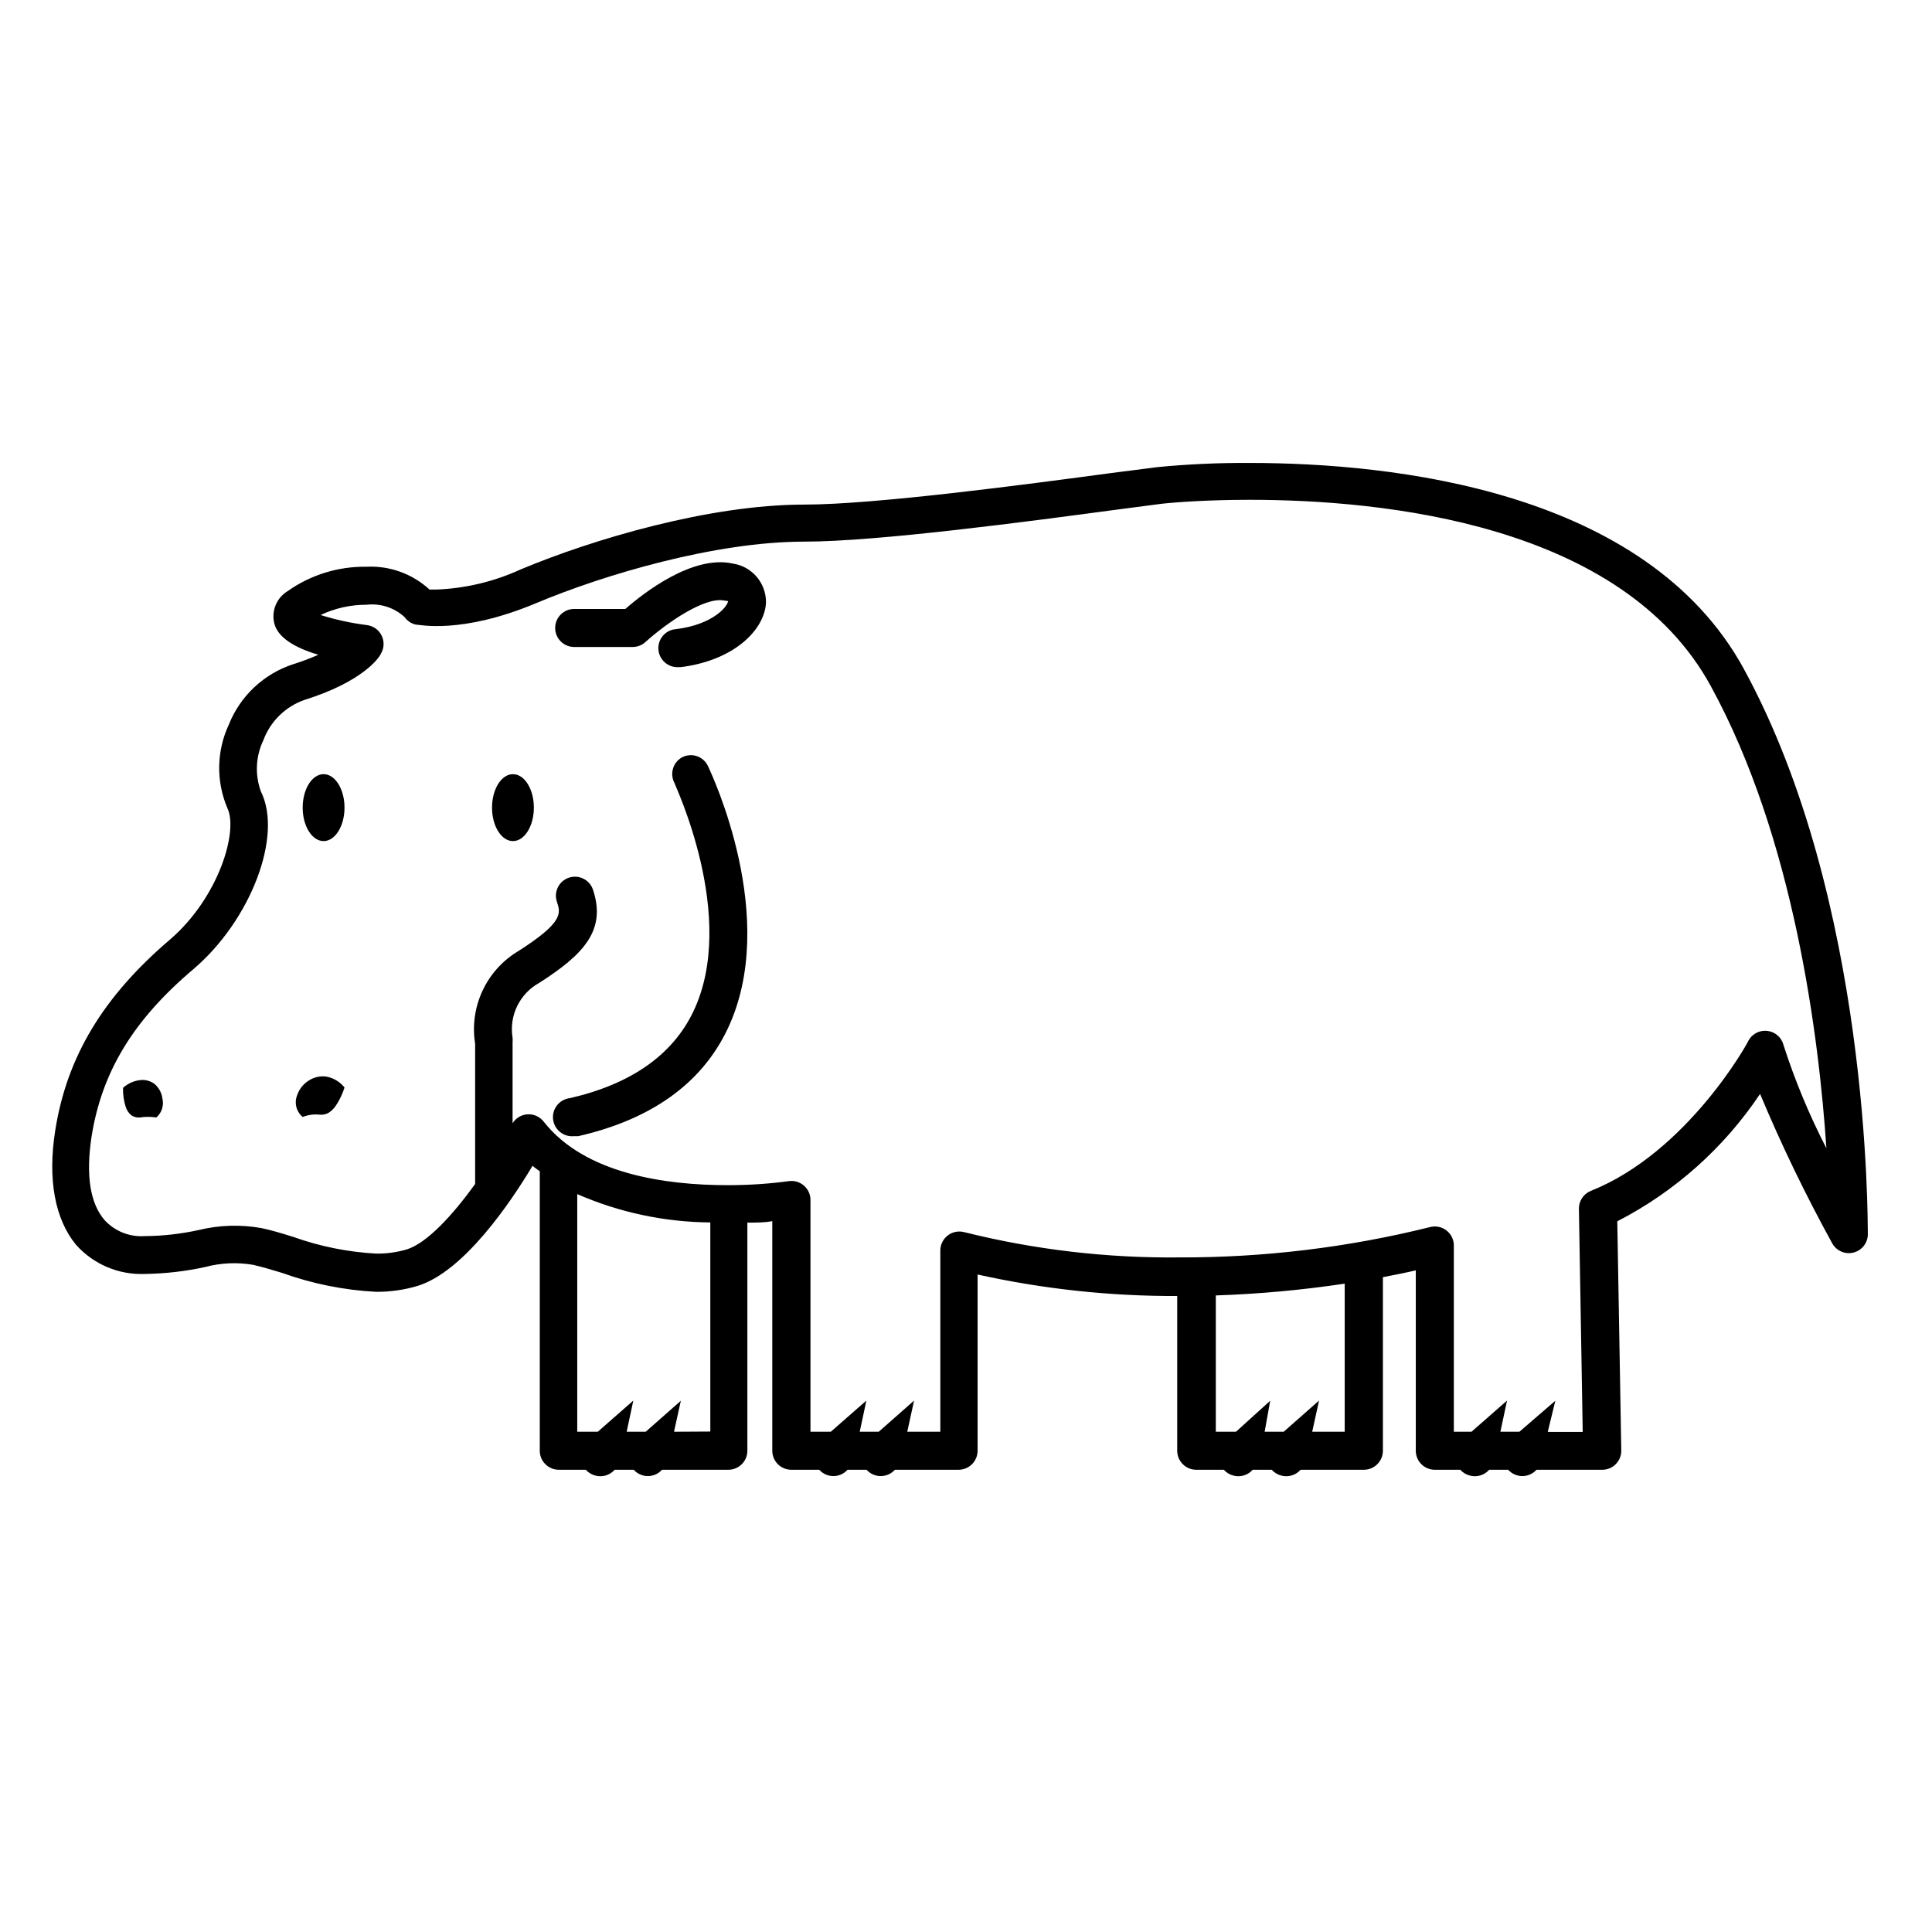 <?xml version="1.0" encoding="UTF-8"?>
<!-- Uploaded to: ICON Repo, www.iconrepo.com, Generator: ICON Repo Mixer Tools -->
<svg fill="#000000" width="800px" height="800px" version="1.1" viewBox="144 144 512 512" xmlns="http://www.w3.org/2000/svg">
 <g>
  <path d="m606.16 321.3c-25.945-47.508-93.254-54.613-130.99-54.613h0.004c-8.176-0.051-16.348 0.316-24.484 1.109l-12.191 1.562c-21.816 2.922-62.422 8.363-81.367 8.363-25.191 0-56.125 9.219-75.016 17.129l-0.004-0.004c-7.062 3.258-14.695 5.09-22.469 5.394h-1.812c-4.527-4.168-10.531-6.348-16.676-6.047-7.477-0.121-14.801 2.137-20.91 6.449-2.965 1.785-4.402 5.312-3.527 8.664 0.957 3.527 5.039 6.246 11.637 8.211h0.004c-2.133 0.953-4.32 1.777-6.551 2.469-7.836 2.527-14.137 8.422-17.18 16.074-3.238 6.953-3.383 14.949-0.402 22.016 3.023 6.047-2.215 23.73-15.113 34.863-17.734 15.113-27.406 31.086-30.48 50.684-2.066 13.098 0 23.527 5.492 30.23l-0.004-0.004c4.625 5.203 11.34 8.051 18.289 7.762 5.406-0.078 10.793-0.699 16.074-1.867 4.109-1.078 8.402-1.266 12.594-0.551 2.215 0.504 4.785 1.258 7.609 2.117l-0.004-0.004c8.023 2.894 16.426 4.59 24.941 5.039 3.734 0.031 7.453-0.496 11.031-1.562 12.191-3.727 24.586-21.965 30.48-31.84 0.605 0.555 1.258 0.957 1.914 1.461v74.059c0 1.336 0.531 2.617 1.477 3.562 0.945 0.945 2.227 1.477 3.562 1.477h7.156c0.688 0.777 1.605 1.324 2.617 1.562 1.84 0.469 3.789-0.133 5.039-1.562h5.039c0.953 1.066 2.32 1.676 3.754 1.676 1.43 0 2.797-0.609 3.75-1.676h17.586c1.336 0 2.617-0.531 3.562-1.477 0.945-0.945 1.473-2.227 1.473-3.562v-60.457c2.519 0 4.785 0 6.602-0.402v60.859c0 1.336 0.531 2.617 1.477 3.562 0.945 0.945 2.227 1.477 3.562 1.477h7.406c0.953 1.066 2.32 1.676 3.754 1.676 1.43 0 2.797-0.609 3.75-1.676h5.039c0.957 1.066 2.32 1.676 3.754 1.676s2.797-0.609 3.754-1.676h16.879c1.336 0 2.617-0.531 3.562-1.477 0.941-0.945 1.473-2.227 1.473-3.562v-46.703c17.371 3.852 35.113 5.762 52.902 5.695v41.008c0 1.336 0.531 2.617 1.477 3.562 0.941 0.945 2.223 1.477 3.562 1.477h7.305c0.691 0.777 1.605 1.324 2.617 1.562 1.84 0.469 3.789-0.133 5.039-1.562h5.039c0.691 0.777 1.605 1.324 2.621 1.562 1.836 0.469 3.785-0.133 5.035-1.562h16.777c1.336 0 2.617-0.531 3.562-1.477 0.945-0.945 1.477-2.227 1.477-3.562v-45.996c3.426-0.656 6.398-1.258 8.715-1.812v47.809c0 1.336 0.531 2.617 1.477 3.562 0.945 0.945 2.227 1.477 3.562 1.477h6.75c0.691 0.777 1.605 1.324 2.621 1.562 1.84 0.469 3.785-0.133 5.039-1.562h5.039-0.004c0.957 1.066 2.32 1.676 3.754 1.676s2.797-0.609 3.754-1.676h17.434c1.336 0 2.617-0.531 3.562-1.477 0.941-0.945 1.473-2.227 1.473-3.562l-1.059-60.809h0.004c15.273-7.856 28.293-19.473 37.836-33.754 5.656 13.512 12.031 26.711 19.094 39.547 1.094 2.027 3.422 3.055 5.656 2.496 2.231-0.559 3.805-2.562 3.812-4.863-0.098-3.676 0.605-88.469-32.848-149.78zm-283.54 202.13 1.812-8.215-9.32 8.215h-5.039l1.762-8.262-9.418 8.262h-5.441v-62.977c11.129 4.859 23.125 7.414 35.266 7.504v55.418zm177.74 0h-8.613l1.812-8.262-9.371 8.262h-5.039l1.465-8.215-9.07 8.215h-5.34v-36.125c11.438-0.383 22.84-1.426 34.156-3.125zm116.28-102.53c-0.535-2.004-2.242-3.473-4.301-3.707-2.059-0.234-4.051 0.816-5.019 2.648 0 0.301-16.121 29.523-41.715 39.75-1.953 0.777-3.219 2.688-3.176 4.789l1.008 59.098-9.27-0.004 2.016-8.262-9.523 8.215h-5.039l1.762-8.262-9.418 8.262h-4.684v-49.172c0.059-1.609-0.652-3.152-1.918-4.148-1.266-0.996-2.93-1.328-4.481-0.891-21.672 5.379-43.922 8.07-66.254 8.012-19.25 0.211-38.449-2.039-57.129-6.703-1.539-0.398-3.172-0.047-4.41 0.945-1.238 0.988-1.941 2.508-1.891 4.094v47.863h-8.766l1.812-8.262-9.367 8.262h-5.039l1.762-8.262-9.422 8.262h-5.391v-61.367c0.02-1.477-0.613-2.887-1.73-3.856-1.113-0.973-2.602-1.402-4.062-1.18-5.176 0.691-10.395 1.043-15.617 1.055h-0.656c-16.172 0-37.785-2.922-48.668-16.879v0.004c-1.016-1.281-2.59-1.988-4.223-1.898s-3.117 0.965-3.988 2.352v-21.512c0.035-0.371 0.035-0.742 0-1.109-0.973-5.859 1.852-11.691 7.055-14.562 11.738-7.508 17.836-13.906 14.258-24.688v0.004c-0.879-2.644-3.731-4.078-6.375-3.199-2.644 0.875-4.074 3.731-3.199 6.371 1.008 3.023 1.812 5.391-10.078 13h0.004c-4.188 2.461-7.535 6.133-9.602 10.527-2.066 4.394-2.762 9.312-1.988 14.109v37.18c-5.894 8.16-12.746 15.668-18.137 17.332-2.617 0.766-5.332 1.141-8.059 1.109-7.516-0.41-14.934-1.902-22.02-4.434-3.074-0.957-5.894-1.812-8.363-2.316v-0.004c-5.531-0.996-11.211-0.824-16.676 0.504-4.699 1.031-9.496 1.574-14.309 1.613-4 0.27-7.91-1.285-10.629-4.231-3.879-4.484-4.988-11.941-3.477-22.02 2.719-17.281 11.082-31.035 27.055-44.535 15.113-12.898 23.73-35.266 17.836-47.055-1.617-4.422-1.379-9.309 0.652-13.555 1.867-5.043 5.898-8.98 10.984-10.73 15.113-4.734 19.648-10.984 20.152-12.191 0.883-1.461 0.969-3.266 0.227-4.801-0.742-1.539-2.211-2.594-3.902-2.809-4.172-0.523-8.285-1.414-12.293-2.668 3.809-1.809 7.973-2.738 12.191-2.723 3.676-0.426 7.356 0.77 10.074 3.277 0.695 0.973 1.711 1.672 2.871 1.965 0.906 0 12.09 2.672 31.941-5.644 17.984-7.559 47.457-16.324 71.137-16.324 19.598 0 60.457-5.492 82.676-8.465l11.941-1.562c3.477-0.402 12.293-1.059 23.375-1.059 35.57 0 98.797 6.398 122.22 49.375 22.066 40.305 28.668 93.105 30.633 122.48h0.004c-4.543-8.805-8.352-17.973-11.387-27.406z"/>
  <path d="m324.98 344.58c-1.203 0.586-2.125 1.629-2.559 2.894-0.438 1.27-0.348 2.656 0.242 3.859 0 0.352 17.078 35.77 5.039 60.809-5.492 11.438-16.473 19.145-32.648 22.871-2.781 0.309-4.789 2.812-4.484 5.594 0.309 2.781 2.812 4.789 5.594 4.484h1.109c19.348-4.434 32.648-13.957 39.5-28.312 14.055-29.371-4.332-67.914-5.039-69.527h-0.004c-0.52-1.266-1.531-2.269-2.805-2.773-1.273-0.5-2.699-0.465-3.945 0.102z"/>
  <path d="m338.13 293.34c-10.578-2.316-23.527 7.758-28.414 12.043l-13.551-0.004c-2.781 0-5.039 2.258-5.039 5.039s2.258 5.039 5.039 5.039h15.516c1.273-0.008 2.496-0.492 3.426-1.363 5.594-5.039 15.719-12.043 20.859-10.934 0.656 0 1.008 0.301 1.008 0 0 1.461-3.981 6.348-13.754 7.559-2.785 0.168-4.902 2.559-4.738 5.34 0.168 2.785 2.559 4.902 5.344 4.738h0.602c14.359-1.812 22.27-10.078 22.57-17.129 0.055-5.18-3.738-9.598-8.867-10.328z"/>
  <path d="m235.3 358.03c0 4.898-2.484 8.867-5.543 8.867-3.062 0-5.543-3.969-5.543-8.867s2.481-8.867 5.543-8.867c3.059 0 5.543 3.969 5.543 8.867"/>
  <path d="m285.48 358.03c0 4.898-2.484 8.867-5.543 8.867-3.062 0-5.543-3.969-5.543-8.867s2.481-8.867 5.543-8.867c3.059 0 5.543 3.969 5.543 8.867"/>
  <path d="m226.03 430.23c-1.535 0.887-2.699 2.301-3.273 3.981-0.832 2.043-0.242 4.391 1.461 5.793 1.422-0.562 2.965-0.77 4.484-0.605 0.801 0.078 1.605-0.078 2.316-0.453 0.836-0.523 1.543-1.23 2.066-2.062 0.961-1.449 1.707-3.027 2.219-4.688-1.191-1.484-2.867-2.504-4.738-2.871-1.57-0.242-3.176 0.082-4.535 0.906z"/>
  <path d="m184.92 431.23c-1.043-0.77-2.336-1.129-3.629-1.008-1.742 0.16-3.387 0.887-4.684 2.066-0.051 1.707 0.188 3.41 0.707 5.039 0.262 0.863 0.77 1.633 1.461 2.215 0.66 0.457 1.461 0.672 2.266 0.605 1.453-0.23 2.93-0.23 4.383 0 1.445-1.238 2.07-3.188 1.613-5.039-0.191-1.512-0.945-2.898-2.117-3.879z"/>
 </g>
</svg>